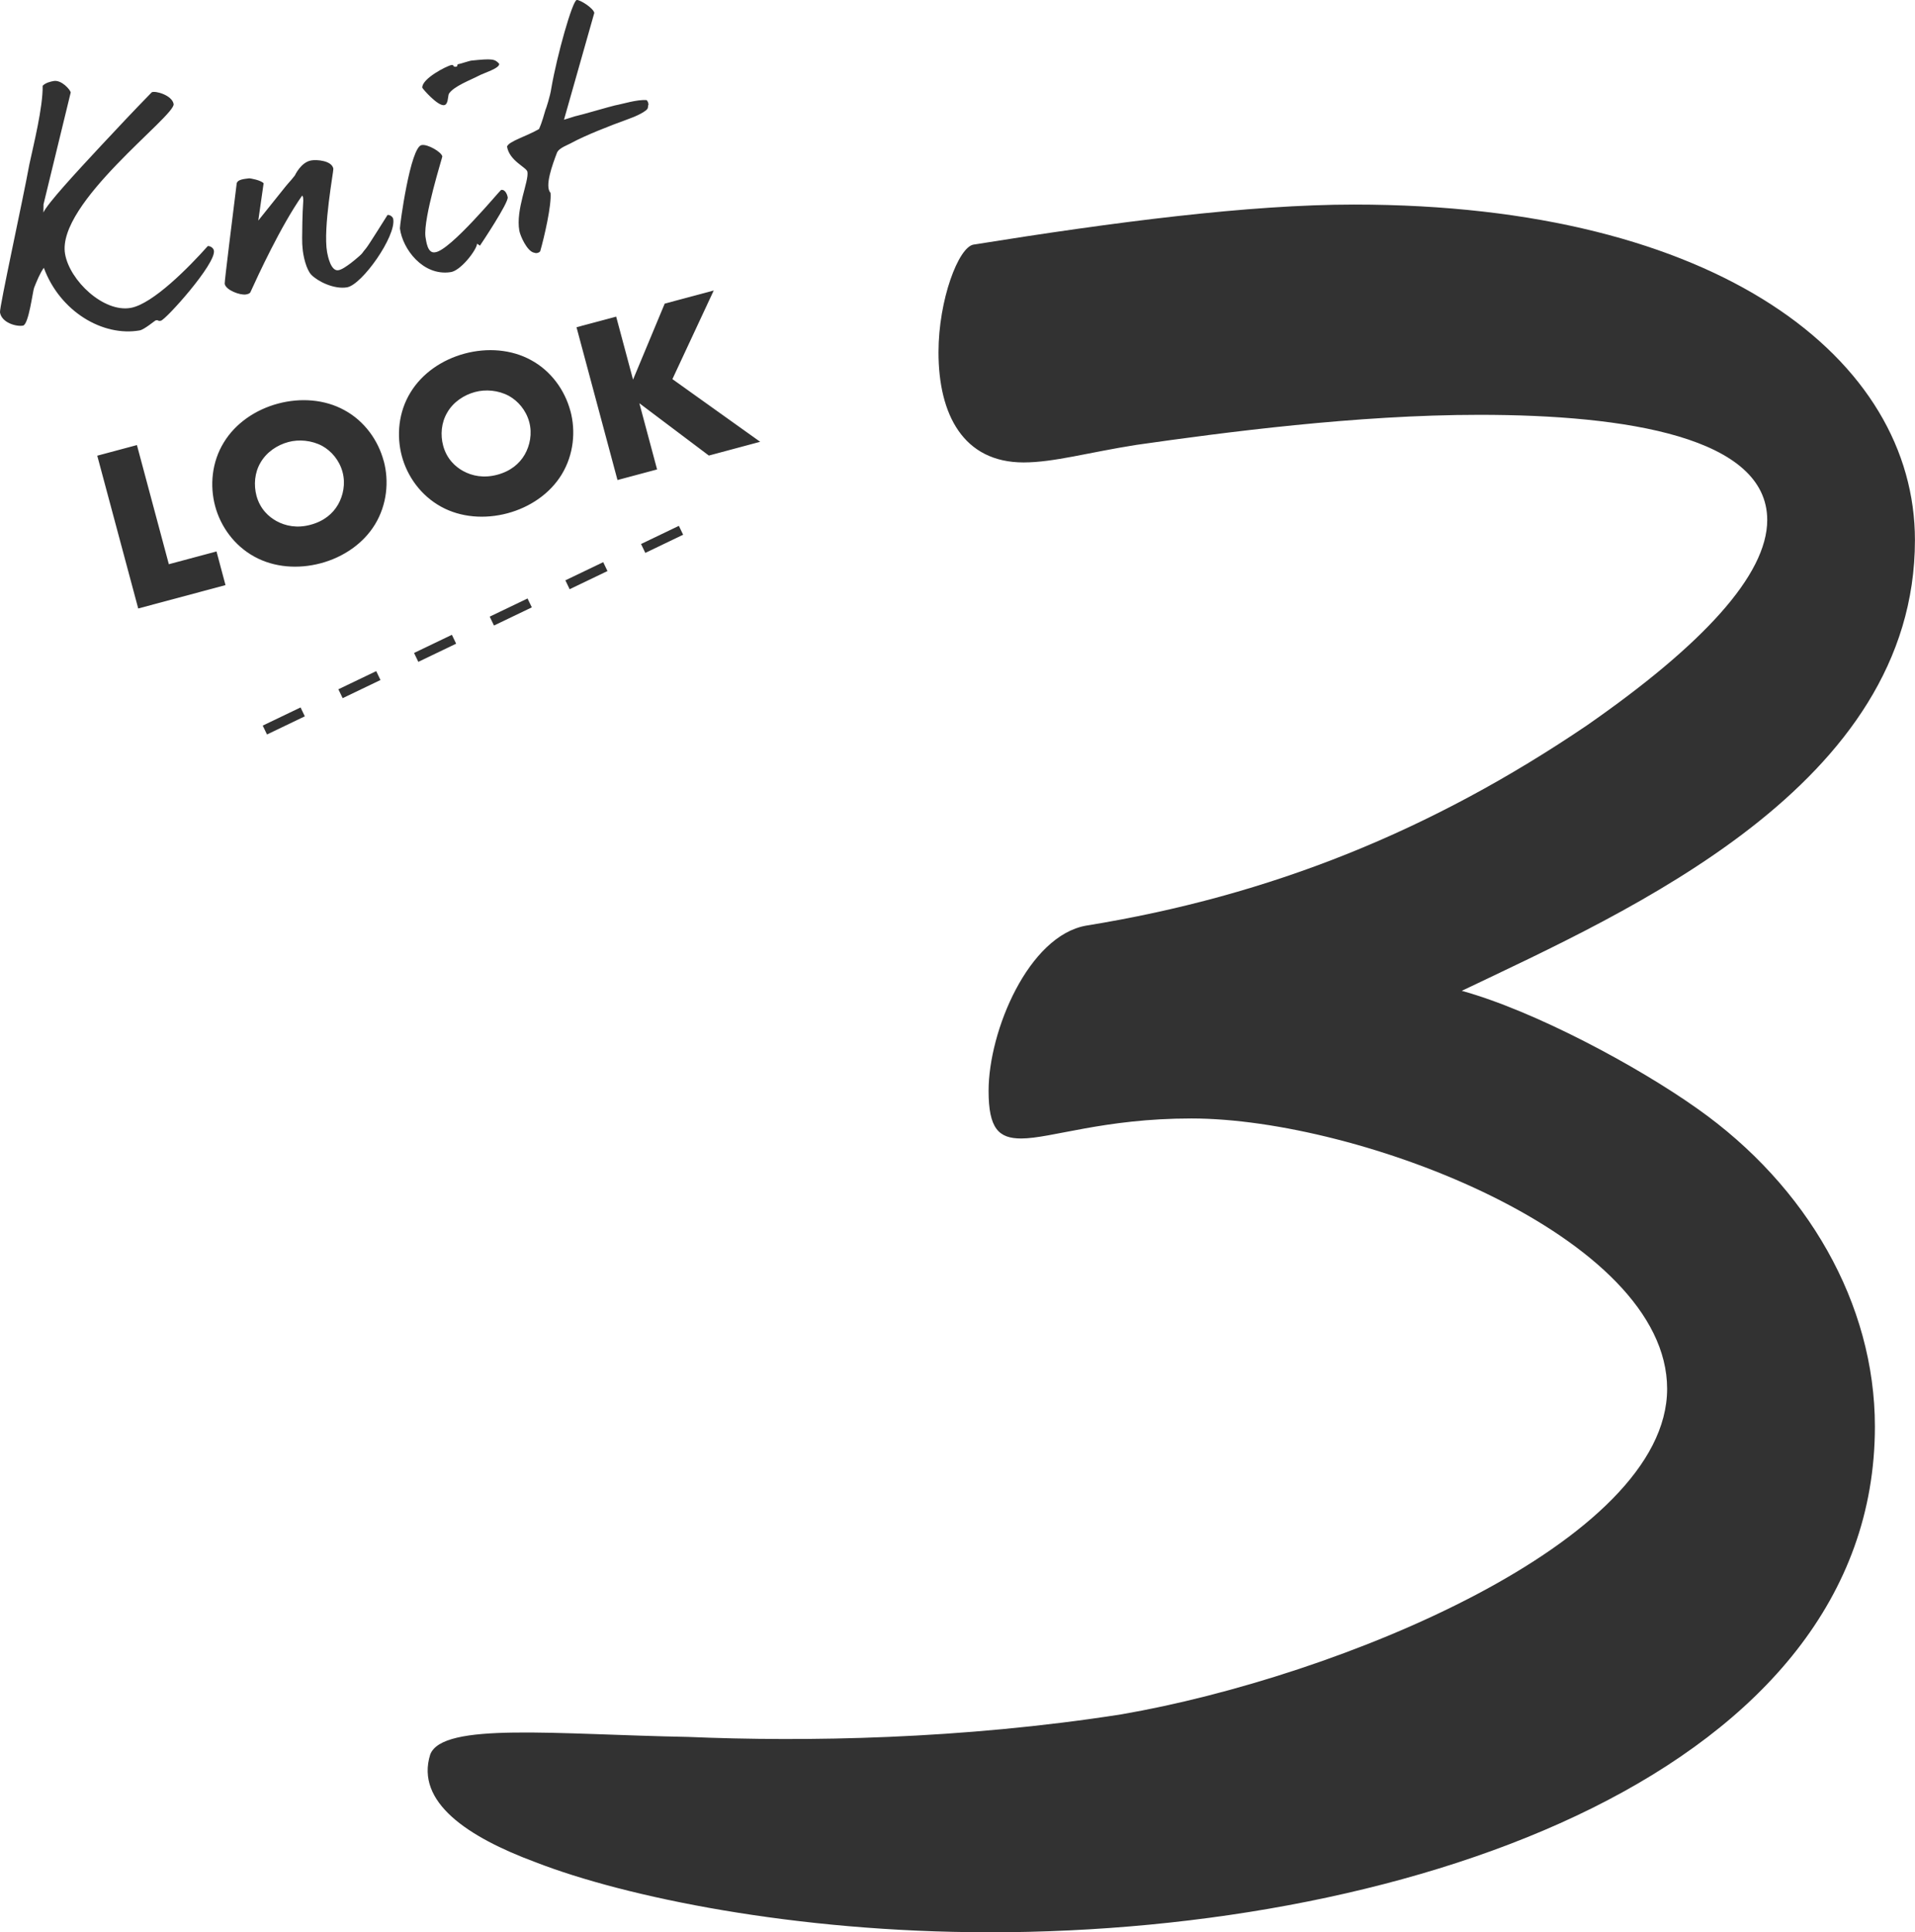 <?xml version="1.0" encoding="UTF-8"?>
<svg id="_レイヤー_2" data-name="レイヤー 2" xmlns="http://www.w3.org/2000/svg" viewBox="0 0 308.95 311.72">
  <defs>
    <style>
      .cls-1 {
        fill: none;
        stroke: #323232;
        stroke-dasharray: 6.77 6.77;
        stroke-width: 1.59px;
      }

      .cls-2 {
        fill: #323232;
      }
    </style>
  </defs>
  <g id="_レイヤー_1-2" data-name="レイヤー 1">
    <g>
      <path class="cls-2" d="M159.49,311.72c69.07,0,142.99-26.26,142.99-81.6,0-19.79-10.91-38.78-28.68-51.3-9.69-6.87-26.26-15.75-37.97-18.98,27.06-12.93,73.11-33.12,73.11-72.71,0-29.08-31.51-54.13-90.48-54.13-16.97,0-38.78,2.83-61.4,6.46-2.42.4-5.65,8.89-5.65,17.37,0,10.1,4.04,17.77,13.73,17.77,4.85,0,10.5-1.62,18.18-2.83,14.14-2.02,35.55-4.85,55.34-4.85,23.83,0,46.45,3.64,46.45,16.97,0,8.89-10.5,20.2-29.08,33.12-25.04,16.97-50.9,27.47-80.79,32.31-9.29,1.62-15.75,16.97-15.75,26.66,0,6.06,1.62,7.68,5.25,7.68,4.85,0,13.33-3.23,27.47-3.23,27.06,0,76.75,18.98,76.75,43.62s-52.92,46.45-88.06,52.51c-25.85,4.04-50.9,4.44-69.88,3.64-21.41-.4-39.59-2.42-41.61,2.83-2.42,7.68,6.06,13.33,16.96,17.37,14.54,5.66,42.01,11.31,73.11,11.31"/>
      <line class="cls-1" x1="42.73" y1="117.77" x2="109.88" y2="85.54"/>
      <path class="cls-2" d="M104.62,16.91c0-.3-.1-.54-.29-.76-1.54-.13-3.88.63-5.1.85-.49.09-5.73,1.62-6.22,1.7-.25.04-.77.24-1.2.36l-.82.25,4.89-17.23c-.14-.78-2.35-2.16-2.84-2.08-.69.12-3.18,8.9-4.1,14.26-.15,1.14-.87,3.39-.95,3.5-.28,1.01-.51,1.71-.68,2.19-.1.32-.25.6-.35.87-1.97,1.15-4.91,1.98-5.16,2.83.41,2.35,3.16,3.33,3.29,4.07.27,1.52-1.91,6.04-1.31,9.48.16.88,1.22,3.22,2.29,3.54l.37.09c.2.01.5-.04.71-.28.66-2.29,1.86-7.5,1.67-9.44-.99-1.04.31-4.55,1.03-6.45.31-.81,1.8-1.28,2.39-1.63,2.21-1.2,6.18-2.76,9.17-3.84.95-.32,3.06-1.25,3.11-1.81l.07-.47ZM81.91,31.82c-.03-.15-.28-1.31-1.07-1.18-.15.03-8.22,9.83-10.65,10.06-1.23.22-1.42-1.77-1.55-2.5-.38-3.02,2.77-12.92,2.72-12.96-.13-.73-2.37-2-3.3-1.84-1.85.12-3.59,13.16-3.54,13.45.44,3.36,3.73,7.68,8.11,7.06,1.64-.14,4.27-3.58,4.34-4.6l.46.32c.2-.29,4.64-6.93,4.48-7.81M80.54,10.29c-.74-.78-1.06-.87-4.54-.51-.44.08-1.58.48-1.97.55-.45.03-.04.36-.48.44-.55.05-.27-.36-.71-.28-.78.14-4.81,2.21-4.71,3.66.03.15,2.5,3,3.53,2.81.64-.11.58-1.26.74-1.8.74-1.24,3.68-2.32,4.79-2.92.78-.44,3.47-1.22,3.34-1.95M63.44,35.33c-.07-.39-.58-.71-.92-.65-.24.35-3.07,4.94-3.49,5.41-.63.72-.43.68-1.09,1.25-.48.44-.93.77-1.32,1.09-.71.53-1.48,1.07-2.02,1.16-1.23.22-1.72-2.32-1.83-2.91-.68-3.87,1.07-13.12,1.01-13.46-.23-1.32-2.69-1.5-3.57-1.34-1.67.29-2.61,2.38-2.65,2.44-.33.41-.7.88-1,1.19l-.46.54-4.43,5.53.86-6.01c-.39-.49-2.17-.83-2.36-.8-.49.09-2,.1-2,.96-.58,4.7-1.97,15.75-1.92,16.05.18,1.03,2.5,1.88,3.43,1.72.34-.06.58-.15.7-.32,1.27-2.8,4.93-10.72,8.36-15.62.23.16.15.58.19.77-.08,1.28-.13,2.4-.15,3.46-.04,1.78-.06,3.65.03,4.19.09,1.35.62,3.53,1.42,4.35,1.05,1.08,3.7,2.38,5.76,2.02,2.45-.43,7.94-8.27,7.45-11.01M34.51,40.43c-.1-.54-.74-.78-.99-.73-2.99,3.36-8.86,9.34-12.44,9.97-4.36.77-9.82-4.38-10.58-8.69-1.44-8.18,17.84-22.29,17.51-24.2-.25-1.42-2.91-2.17-3.52-1.9-3.04,3.11-5.76,6.02-8.18,8.61-4.16,4.47-8.62,9.3-9.31,10.79l.02-1.32,4.39-18.05c-.08-.44-1.48-2.06-2.75-1.84-.54.1-1.32.28-1.78.77.06,3.48-1.49,9.61-2.15,12.71C3.71,32.18-.13,49.67,0,50.41c.29,1.67,2.63,2.31,3.71,2.12.93-.16,1.58-5.63,1.8-6.13.42-1.04.91-2.28,1.56-3.2,2.61,7.07,9.54,11.15,15.47,10.1.74-.13,2.45-1.59,2.59-1.62.54-.09.23.16.82.06.78-.14,8.93-9.2,8.56-11.31"/>
      <path class="cls-2" d="M99.4,51.08l-6.39,1.71,6.61,24.65,6.39-1.71-2.86-10.68,11.21,8.44,8.28-2.22-14.16-10.11,6.67-14.3-7.91,2.12-5.11,12.26-2.72-10.16ZM76.63,63.24c1.7-.46,3.76-.3,5.48.63,1.44.8,2.75,2.28,3.27,4.2.51,1.88.11,3.81-.73,5.27-.84,1.45-2.26,2.67-4.44,3.25-2.14.57-4.03.21-5.52-.62-1.16-.64-2.6-1.88-3.19-4.06-.47-1.74-.32-3.72.66-5.37.97-1.69,2.69-2.82,4.47-3.3M92.02,66.29c-.88-3.29-3.07-6.43-6.35-8.2-3.15-1.73-7.04-2.03-10.7-1.05-3.66.98-6.87,3.19-8.74,6.26-1.96,3.18-2.28,6.99-1.4,10.28.87,3.25,3.05,6.36,6.35,8.17,3.15,1.73,7.04,2.03,10.7,1.05,3.66-.98,6.87-3.19,8.74-6.26,1.95-3.21,2.28-6.99,1.41-10.24M46.51,71.31c1.7-.46,3.76-.29,5.48.63,1.44.8,2.75,2.27,3.27,4.2.51,1.89.11,3.81-.73,5.27-.84,1.45-2.26,2.67-4.44,3.25-2.14.58-4.03.21-5.52-.62-1.16-.64-2.6-1.88-3.19-4.06-.46-1.74-.32-3.72.66-5.37.98-1.69,2.69-2.82,4.47-3.3M61.9,74.36c-.88-3.29-3.07-6.43-6.35-8.2-3.15-1.73-7.04-2.03-10.7-1.05-3.66.98-6.87,3.19-8.74,6.26-1.96,3.18-2.28,6.99-1.4,10.28.87,3.25,3.05,6.36,6.35,8.16,3.15,1.73,7.04,2.03,10.7,1.05,3.66-.98,6.87-3.19,8.74-6.26,1.95-3.21,2.28-6.99,1.41-10.24M15.69,73.51l6.61,24.65,14.08-3.77-1.45-5.43-7.69,2.06-5.15-19.22-6.39,1.71Z"/>
    </g>
  </g>
</svg>